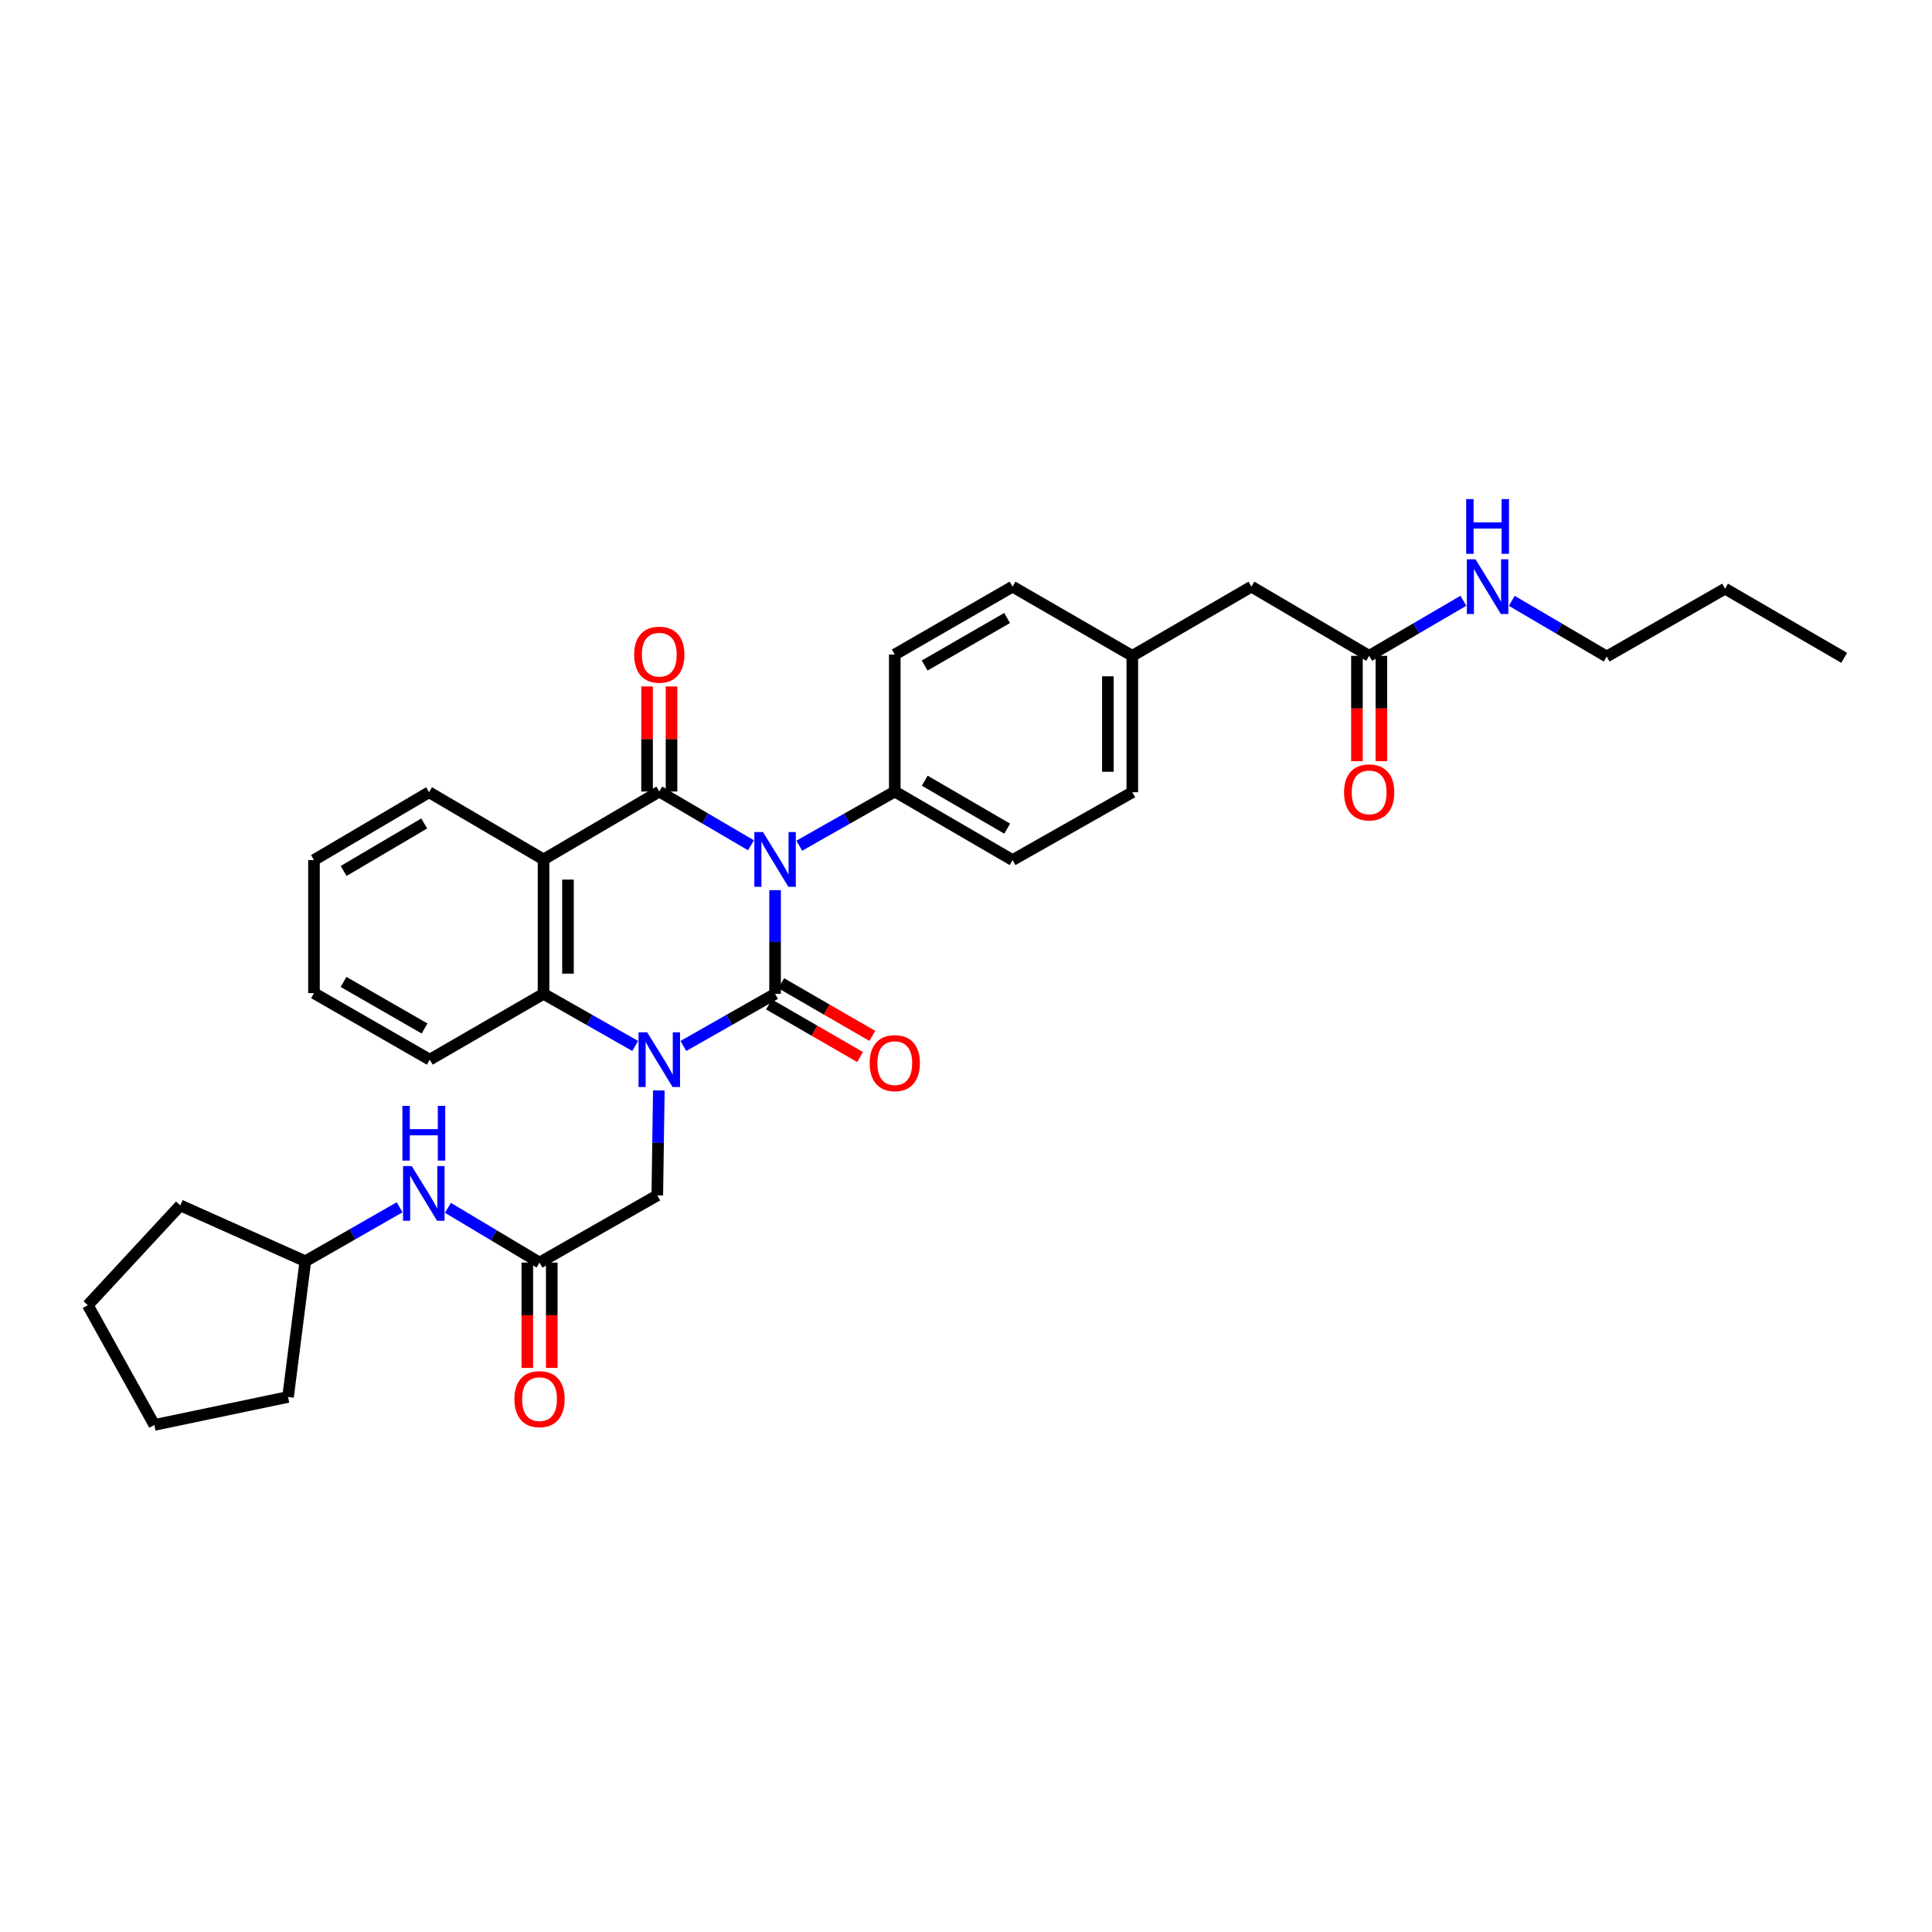 <?xml version='1.0' encoding='iso-8859-1'?>
<svg version='1.1' baseProfile='full'
              xmlns='http://www.w3.org/2000/svg'
                      xmlns:rdkit='http://www.rdkit.org/xml'
                      xmlns:xlink='http://www.w3.org/1999/xlink'
                  xml:space='preserve'
width='1000px' height='1000px' viewBox='0 0 1000 1000'>
<!-- END OF HEADER -->
<rect style='opacity:1.0;fill:#FFFFFF;stroke:none' width='1000' height='1000' x='0' y='0'> </rect>
<path class='bond-0' d='M 401.18,460.739 L 401.18,487.571' style='fill:none;fill-rule:evenodd;stroke:#0000FF;stroke-width:6px;stroke-linecap:butt;stroke-linejoin:miter;stroke-opacity:1' />
<path class='bond-0' d='M 401.18,487.571 L 401.18,514.403' style='fill:none;fill-rule:evenodd;stroke:#000000;stroke-width:6px;stroke-linecap:butt;stroke-linejoin:miter;stroke-opacity:1' />
<path class='bond-2' d='M 388.703,437.524 L 364.975,423.612' style='fill:none;fill-rule:evenodd;stroke:#0000FF;stroke-width:6px;stroke-linecap:butt;stroke-linejoin:miter;stroke-opacity:1' />
<path class='bond-2' d='M 364.975,423.612 L 341.247,409.7' style='fill:none;fill-rule:evenodd;stroke:#000000;stroke-width:6px;stroke-linecap:butt;stroke-linejoin:miter;stroke-opacity:1' />
<path class='bond-5' d='M 413.701,437.739 L 438.419,423.719' style='fill:none;fill-rule:evenodd;stroke:#0000FF;stroke-width:6px;stroke-linecap:butt;stroke-linejoin:miter;stroke-opacity:1' />
<path class='bond-5' d='M 438.419,423.719 L 463.138,409.7' style='fill:none;fill-rule:evenodd;stroke:#000000;stroke-width:6px;stroke-linecap:butt;stroke-linejoin:miter;stroke-opacity:1' />
<path class='bond-1' d='M 401.18,514.403 L 377.445,527.899' style='fill:none;fill-rule:evenodd;stroke:#000000;stroke-width:6px;stroke-linecap:butt;stroke-linejoin:miter;stroke-opacity:1' />
<path class='bond-1' d='M 377.445,527.899 L 353.71,541.395' style='fill:none;fill-rule:evenodd;stroke:#0000FF;stroke-width:6px;stroke-linecap:butt;stroke-linejoin:miter;stroke-opacity:1' />
<path class='bond-8' d='M 398.015,519.881 L 421.6,533.507' style='fill:none;fill-rule:evenodd;stroke:#000000;stroke-width:6px;stroke-linecap:butt;stroke-linejoin:miter;stroke-opacity:1' />
<path class='bond-8' d='M 421.6,533.507 L 445.184,547.132' style='fill:none;fill-rule:evenodd;stroke:#FF0000;stroke-width:6px;stroke-linecap:butt;stroke-linejoin:miter;stroke-opacity:1' />
<path class='bond-8' d='M 404.345,508.925 L 427.929,522.55' style='fill:none;fill-rule:evenodd;stroke:#000000;stroke-width:6px;stroke-linecap:butt;stroke-linejoin:miter;stroke-opacity:1' />
<path class='bond-8' d='M 427.929,522.55 L 451.513,536.176' style='fill:none;fill-rule:evenodd;stroke:#FF0000;stroke-width:6px;stroke-linecap:butt;stroke-linejoin:miter;stroke-opacity:1' />
<path class='bond-6' d='M 341.013,564.398 L 340.613,591.559' style='fill:none;fill-rule:evenodd;stroke:#0000FF;stroke-width:6px;stroke-linecap:butt;stroke-linejoin:miter;stroke-opacity:1' />
<path class='bond-6' d='M 340.613,591.559 L 340.214,618.72' style='fill:none;fill-rule:evenodd;stroke:#000000;stroke-width:6px;stroke-linecap:butt;stroke-linejoin:miter;stroke-opacity:1' />
<path class='bond-34' d='M 328.784,541.393 L 305.059,527.898' style='fill:none;fill-rule:evenodd;stroke:#0000FF;stroke-width:6px;stroke-linecap:butt;stroke-linejoin:miter;stroke-opacity:1' />
<path class='bond-34' d='M 305.059,527.898 L 281.335,514.403' style='fill:none;fill-rule:evenodd;stroke:#000000;stroke-width:6px;stroke-linecap:butt;stroke-linejoin:miter;stroke-opacity:1' />
<path class='bond-3' d='M 341.247,409.7 L 281.335,444.84' style='fill:none;fill-rule:evenodd;stroke:#000000;stroke-width:6px;stroke-linecap:butt;stroke-linejoin:miter;stroke-opacity:1' />
<path class='bond-9' d='M 347.573,409.7 L 347.573,382.506' style='fill:none;fill-rule:evenodd;stroke:#000000;stroke-width:6px;stroke-linecap:butt;stroke-linejoin:miter;stroke-opacity:1' />
<path class='bond-9' d='M 347.573,382.506 L 347.573,355.313' style='fill:none;fill-rule:evenodd;stroke:#FF0000;stroke-width:6px;stroke-linecap:butt;stroke-linejoin:miter;stroke-opacity:1' />
<path class='bond-9' d='M 334.92,409.7 L 334.92,382.506' style='fill:none;fill-rule:evenodd;stroke:#000000;stroke-width:6px;stroke-linecap:butt;stroke-linejoin:miter;stroke-opacity:1' />
<path class='bond-9' d='M 334.92,382.506 L 334.92,355.313' style='fill:none;fill-rule:evenodd;stroke:#FF0000;stroke-width:6px;stroke-linecap:butt;stroke-linejoin:miter;stroke-opacity:1' />
<path class='bond-4' d='M 281.335,444.84 L 281.335,514.403' style='fill:none;fill-rule:evenodd;stroke:#000000;stroke-width:6px;stroke-linecap:butt;stroke-linejoin:miter;stroke-opacity:1' />
<path class='bond-4' d='M 293.988,455.274 L 293.988,503.969' style='fill:none;fill-rule:evenodd;stroke:#000000;stroke-width:6px;stroke-linecap:butt;stroke-linejoin:miter;stroke-opacity:1' />
<path class='bond-18' d='M 281.335,444.84 L 222.091,410.058' style='fill:none;fill-rule:evenodd;stroke:#000000;stroke-width:6px;stroke-linecap:butt;stroke-linejoin:miter;stroke-opacity:1' />
<path class='bond-22' d='M 281.335,514.403 L 222.442,548.482' style='fill:none;fill-rule:evenodd;stroke:#000000;stroke-width:6px;stroke-linecap:butt;stroke-linejoin:miter;stroke-opacity:1' />
<path class='bond-14' d='M 463.138,409.7 L 524.104,445.17' style='fill:none;fill-rule:evenodd;stroke:#000000;stroke-width:6px;stroke-linecap:butt;stroke-linejoin:miter;stroke-opacity:1' />
<path class='bond-14' d='M 478.646,404.084 L 521.322,428.913' style='fill:none;fill-rule:evenodd;stroke:#000000;stroke-width:6px;stroke-linecap:butt;stroke-linejoin:miter;stroke-opacity:1' />
<path class='bond-15' d='M 463.138,409.7 L 463.138,338.78' style='fill:none;fill-rule:evenodd;stroke:#000000;stroke-width:6px;stroke-linecap:butt;stroke-linejoin:miter;stroke-opacity:1' />
<path class='bond-7' d='M 340.214,618.72 L 279.261,653.509' style='fill:none;fill-rule:evenodd;stroke:#000000;stroke-width:6px;stroke-linecap:butt;stroke-linejoin:miter;stroke-opacity:1' />
<path class='bond-11' d='M 279.261,653.509 L 255.554,639.343' style='fill:none;fill-rule:evenodd;stroke:#000000;stroke-width:6px;stroke-linecap:butt;stroke-linejoin:miter;stroke-opacity:1' />
<path class='bond-11' d='M 255.554,639.343 L 231.848,625.176' style='fill:none;fill-rule:evenodd;stroke:#0000FF;stroke-width:6px;stroke-linecap:butt;stroke-linejoin:miter;stroke-opacity:1' />
<path class='bond-12' d='M 272.935,653.509 L 272.935,680.765' style='fill:none;fill-rule:evenodd;stroke:#000000;stroke-width:6px;stroke-linecap:butt;stroke-linejoin:miter;stroke-opacity:1' />
<path class='bond-12' d='M 272.935,680.765 L 272.935,708.021' style='fill:none;fill-rule:evenodd;stroke:#FF0000;stroke-width:6px;stroke-linecap:butt;stroke-linejoin:miter;stroke-opacity:1' />
<path class='bond-12' d='M 285.588,653.509 L 285.588,680.765' style='fill:none;fill-rule:evenodd;stroke:#000000;stroke-width:6px;stroke-linecap:butt;stroke-linejoin:miter;stroke-opacity:1' />
<path class='bond-12' d='M 285.588,680.765 L 285.588,708.021' style='fill:none;fill-rule:evenodd;stroke:#FF0000;stroke-width:6px;stroke-linecap:butt;stroke-linejoin:miter;stroke-opacity:1' />
<path class='bond-10' d='M 708.676,339.461 L 647.731,303.646' style='fill:none;fill-rule:evenodd;stroke:#000000;stroke-width:6px;stroke-linecap:butt;stroke-linejoin:miter;stroke-opacity:1' />
<path class='bond-13' d='M 702.35,339.461 L 702.35,366.717' style='fill:none;fill-rule:evenodd;stroke:#000000;stroke-width:6px;stroke-linecap:butt;stroke-linejoin:miter;stroke-opacity:1' />
<path class='bond-13' d='M 702.35,366.717 L 702.35,393.973' style='fill:none;fill-rule:evenodd;stroke:#FF0000;stroke-width:6px;stroke-linecap:butt;stroke-linejoin:miter;stroke-opacity:1' />
<path class='bond-13' d='M 715.003,339.461 L 715.003,366.717' style='fill:none;fill-rule:evenodd;stroke:#000000;stroke-width:6px;stroke-linecap:butt;stroke-linejoin:miter;stroke-opacity:1' />
<path class='bond-13' d='M 715.003,366.717 L 715.003,393.973' style='fill:none;fill-rule:evenodd;stroke:#FF0000;stroke-width:6px;stroke-linecap:butt;stroke-linejoin:miter;stroke-opacity:1' />
<path class='bond-17' d='M 708.676,339.461 L 733.067,325.21' style='fill:none;fill-rule:evenodd;stroke:#000000;stroke-width:6px;stroke-linecap:butt;stroke-linejoin:miter;stroke-opacity:1' />
<path class='bond-17' d='M 733.067,325.21 L 757.458,310.959' style='fill:none;fill-rule:evenodd;stroke:#0000FF;stroke-width:6px;stroke-linecap:butt;stroke-linejoin:miter;stroke-opacity:1' />
<path class='bond-23' d='M 206.857,624.876 L 182.447,638.852' style='fill:none;fill-rule:evenodd;stroke:#0000FF;stroke-width:6px;stroke-linecap:butt;stroke-linejoin:miter;stroke-opacity:1' />
<path class='bond-23' d='M 182.447,638.852 L 158.038,652.827' style='fill:none;fill-rule:evenodd;stroke:#000000;stroke-width:6px;stroke-linecap:butt;stroke-linejoin:miter;stroke-opacity:1' />
<path class='bond-21' d='M 524.104,445.17 L 586.083,410.058' style='fill:none;fill-rule:evenodd;stroke:#000000;stroke-width:6px;stroke-linecap:butt;stroke-linejoin:miter;stroke-opacity:1' />
<path class='bond-20' d='M 463.138,338.78 L 524.104,303.646' style='fill:none;fill-rule:evenodd;stroke:#000000;stroke-width:6px;stroke-linecap:butt;stroke-linejoin:miter;stroke-opacity:1' />
<path class='bond-20' d='M 478.6,344.473 L 521.277,319.879' style='fill:none;fill-rule:evenodd;stroke:#000000;stroke-width:6px;stroke-linecap:butt;stroke-linejoin:miter;stroke-opacity:1' />
<path class='bond-16' d='M 647.731,303.646 L 586.083,339.461' style='fill:none;fill-rule:evenodd;stroke:#000000;stroke-width:6px;stroke-linecap:butt;stroke-linejoin:miter;stroke-opacity:1' />
<path class='bond-24' d='M 782.5,310.995 L 807.061,325.404' style='fill:none;fill-rule:evenodd;stroke:#0000FF;stroke-width:6px;stroke-linecap:butt;stroke-linejoin:miter;stroke-opacity:1' />
<path class='bond-24' d='M 807.061,325.404 L 831.621,339.813' style='fill:none;fill-rule:evenodd;stroke:#000000;stroke-width:6px;stroke-linecap:butt;stroke-linejoin:miter;stroke-opacity:1' />
<path class='bond-28' d='M 222.091,410.058 L 162.516,445.17' style='fill:none;fill-rule:evenodd;stroke:#000000;stroke-width:6px;stroke-linecap:butt;stroke-linejoin:miter;stroke-opacity:1' />
<path class='bond-28' d='M 219.579,426.226 L 177.877,450.804' style='fill:none;fill-rule:evenodd;stroke:#000000;stroke-width:6px;stroke-linecap:butt;stroke-linejoin:miter;stroke-opacity:1' />
<path class='bond-19' d='M 586.083,339.461 L 524.104,303.646' style='fill:none;fill-rule:evenodd;stroke:#000000;stroke-width:6px;stroke-linecap:butt;stroke-linejoin:miter;stroke-opacity:1' />
<path class='bond-33' d='M 586.083,339.461 L 586.083,410.058' style='fill:none;fill-rule:evenodd;stroke:#000000;stroke-width:6px;stroke-linecap:butt;stroke-linejoin:miter;stroke-opacity:1' />
<path class='bond-33' d='M 573.43,350.051 L 573.43,399.469' style='fill:none;fill-rule:evenodd;stroke:#000000;stroke-width:6px;stroke-linecap:butt;stroke-linejoin:miter;stroke-opacity:1' />
<path class='bond-35' d='M 222.442,548.482 L 162.516,514.045' style='fill:none;fill-rule:evenodd;stroke:#000000;stroke-width:6px;stroke-linecap:butt;stroke-linejoin:miter;stroke-opacity:1' />
<path class='bond-35' d='M 219.758,532.346 L 177.809,508.24' style='fill:none;fill-rule:evenodd;stroke:#000000;stroke-width:6px;stroke-linecap:butt;stroke-linejoin:miter;stroke-opacity:1' />
<path class='bond-25' d='M 158.038,652.827 L 93.325,623.908' style='fill:none;fill-rule:evenodd;stroke:#000000;stroke-width:6px;stroke-linecap:butt;stroke-linejoin:miter;stroke-opacity:1' />
<path class='bond-26' d='M 158.038,652.827 L 149.09,723.066' style='fill:none;fill-rule:evenodd;stroke:#000000;stroke-width:6px;stroke-linecap:butt;stroke-linejoin:miter;stroke-opacity:1' />
<path class='bond-27' d='M 831.621,339.813 L 892.897,304.701' style='fill:none;fill-rule:evenodd;stroke:#000000;stroke-width:6px;stroke-linecap:butt;stroke-linejoin:miter;stroke-opacity:1' />
<path class='bond-32' d='M 93.325,623.908 L 45.455,675.568' style='fill:none;fill-rule:evenodd;stroke:#000000;stroke-width:6px;stroke-linecap:butt;stroke-linejoin:miter;stroke-opacity:1' />
<path class='bond-31' d='M 149.09,723.066 L 79.885,737.546' style='fill:none;fill-rule:evenodd;stroke:#000000;stroke-width:6px;stroke-linecap:butt;stroke-linejoin:miter;stroke-opacity:1' />
<path class='bond-30' d='M 892.897,304.701 L 954.545,340.495' style='fill:none;fill-rule:evenodd;stroke:#000000;stroke-width:6px;stroke-linecap:butt;stroke-linejoin:miter;stroke-opacity:1' />
<path class='bond-29' d='M 162.516,445.17 L 162.516,514.045' style='fill:none;fill-rule:evenodd;stroke:#000000;stroke-width:6px;stroke-linecap:butt;stroke-linejoin:miter;stroke-opacity:1' />
<path class='bond-36' d='M 79.885,737.546 L 45.455,675.568' style='fill:none;fill-rule:evenodd;stroke:#000000;stroke-width:6px;stroke-linecap:butt;stroke-linejoin:miter;stroke-opacity:1' />
<path  class='atom-0' d='M 394.92 430.68
L 404.2 445.68
Q 405.12 447.16, 406.6 449.84
Q 408.08 452.52, 408.16 452.68
L 408.16 430.68
L 411.92 430.68
L 411.92 459
L 408.04 459
L 398.08 442.6
Q 396.92 440.68, 395.68 438.48
Q 394.48 436.28, 394.12 435.6
L 394.12 459
L 390.44 459
L 390.44 430.68
L 394.92 430.68
' fill='#0000FF'/>
<path  class='atom-2' d='M 334.987 534.322
L 344.267 549.322
Q 345.187 550.802, 346.667 553.482
Q 348.147 556.162, 348.227 556.322
L 348.227 534.322
L 351.987 534.322
L 351.987 562.642
L 348.107 562.642
L 338.147 546.242
Q 336.987 544.322, 335.747 542.122
Q 334.547 539.922, 334.187 539.242
L 334.187 562.642
L 330.507 562.642
L 330.507 534.322
L 334.987 534.322
' fill='#0000FF'/>
<path  class='atom-9' d='M 450.138 550.277
Q 450.138 543.477, 453.498 539.677
Q 456.858 535.877, 463.138 535.877
Q 469.418 535.877, 472.778 539.677
Q 476.138 543.477, 476.138 550.277
Q 476.138 557.157, 472.738 561.077
Q 469.338 564.957, 463.138 564.957
Q 456.898 564.957, 453.498 561.077
Q 450.138 557.197, 450.138 550.277
M 463.138 561.757
Q 467.458 561.757, 469.778 558.877
Q 472.138 555.957, 472.138 550.277
Q 472.138 544.717, 469.778 541.917
Q 467.458 539.077, 463.138 539.077
Q 458.818 539.077, 456.458 541.877
Q 454.138 544.677, 454.138 550.277
Q 454.138 555.997, 456.458 558.877
Q 458.818 561.757, 463.138 561.757
' fill='#FF0000'/>
<path  class='atom-10' d='M 328.247 338.86
Q 328.247 332.06, 331.607 328.26
Q 334.967 324.46, 341.247 324.46
Q 347.527 324.46, 350.887 328.26
Q 354.247 332.06, 354.247 338.86
Q 354.247 345.74, 350.847 349.66
Q 347.447 353.54, 341.247 353.54
Q 335.007 353.54, 331.607 349.66
Q 328.247 345.78, 328.247 338.86
M 341.247 350.34
Q 345.567 350.34, 347.887 347.46
Q 350.247 344.54, 350.247 338.86
Q 350.247 333.3, 347.887 330.5
Q 345.567 327.66, 341.247 327.66
Q 336.927 327.66, 334.567 330.46
Q 332.247 333.26, 332.247 338.86
Q 332.247 344.58, 334.567 347.46
Q 336.927 350.34, 341.247 350.34
' fill='#FF0000'/>
<path  class='atom-12' d='M 213.103 603.555
L 222.383 618.555
Q 223.303 620.035, 224.783 622.715
Q 226.263 625.395, 226.343 625.555
L 226.343 603.555
L 230.103 603.555
L 230.103 631.875
L 226.223 631.875
L 216.263 615.475
Q 215.103 613.555, 213.863 611.355
Q 212.663 609.155, 212.303 608.475
L 212.303 631.875
L 208.623 631.875
L 208.623 603.555
L 213.103 603.555
' fill='#0000FF'/>
<path  class='atom-12' d='M 208.283 572.403
L 212.123 572.403
L 212.123 584.443
L 226.603 584.443
L 226.603 572.403
L 230.443 572.403
L 230.443 600.723
L 226.603 600.723
L 226.603 587.643
L 212.123 587.643
L 212.123 600.723
L 208.283 600.723
L 208.283 572.403
' fill='#0000FF'/>
<path  class='atom-13' d='M 266.261 724.186
Q 266.261 717.386, 269.621 713.586
Q 272.981 709.786, 279.261 709.786
Q 285.541 709.786, 288.901 713.586
Q 292.261 717.386, 292.261 724.186
Q 292.261 731.066, 288.861 734.986
Q 285.461 738.866, 279.261 738.866
Q 273.021 738.866, 269.621 734.986
Q 266.261 731.106, 266.261 724.186
M 279.261 735.666
Q 283.581 735.666, 285.901 732.786
Q 288.261 729.866, 288.261 724.186
Q 288.261 718.626, 285.901 715.826
Q 283.581 712.986, 279.261 712.986
Q 274.941 712.986, 272.581 715.786
Q 270.261 718.586, 270.261 724.186
Q 270.261 729.906, 272.581 732.786
Q 274.941 735.666, 279.261 735.666
' fill='#FF0000'/>
<path  class='atom-14' d='M 695.676 410.138
Q 695.676 403.338, 699.036 399.538
Q 702.396 395.738, 708.676 395.738
Q 714.956 395.738, 718.316 399.538
Q 721.676 403.338, 721.676 410.138
Q 721.676 417.018, 718.276 420.938
Q 714.876 424.818, 708.676 424.818
Q 702.436 424.818, 699.036 420.938
Q 695.676 417.058, 695.676 410.138
M 708.676 421.618
Q 712.996 421.618, 715.316 418.738
Q 717.676 415.818, 717.676 410.138
Q 717.676 404.578, 715.316 401.778
Q 712.996 398.938, 708.676 398.938
Q 704.356 398.938, 701.996 401.738
Q 699.676 404.538, 699.676 410.138
Q 699.676 415.858, 701.996 418.738
Q 704.356 421.618, 708.676 421.618
' fill='#FF0000'/>
<path  class='atom-18' d='M 763.713 289.486
L 772.993 304.486
Q 773.913 305.966, 775.393 308.646
Q 776.873 311.326, 776.953 311.486
L 776.953 289.486
L 780.713 289.486
L 780.713 317.806
L 776.833 317.806
L 766.873 301.406
Q 765.713 299.486, 764.473 297.286
Q 763.273 295.086, 762.913 294.406
L 762.913 317.806
L 759.233 317.806
L 759.233 289.486
L 763.713 289.486
' fill='#0000FF'/>
<path  class='atom-18' d='M 758.893 258.334
L 762.733 258.334
L 762.733 270.374
L 777.213 270.374
L 777.213 258.334
L 781.053 258.334
L 781.053 286.654
L 777.213 286.654
L 777.213 273.574
L 762.733 273.574
L 762.733 286.654
L 758.893 286.654
L 758.893 258.334
' fill='#0000FF'/>
</svg>

